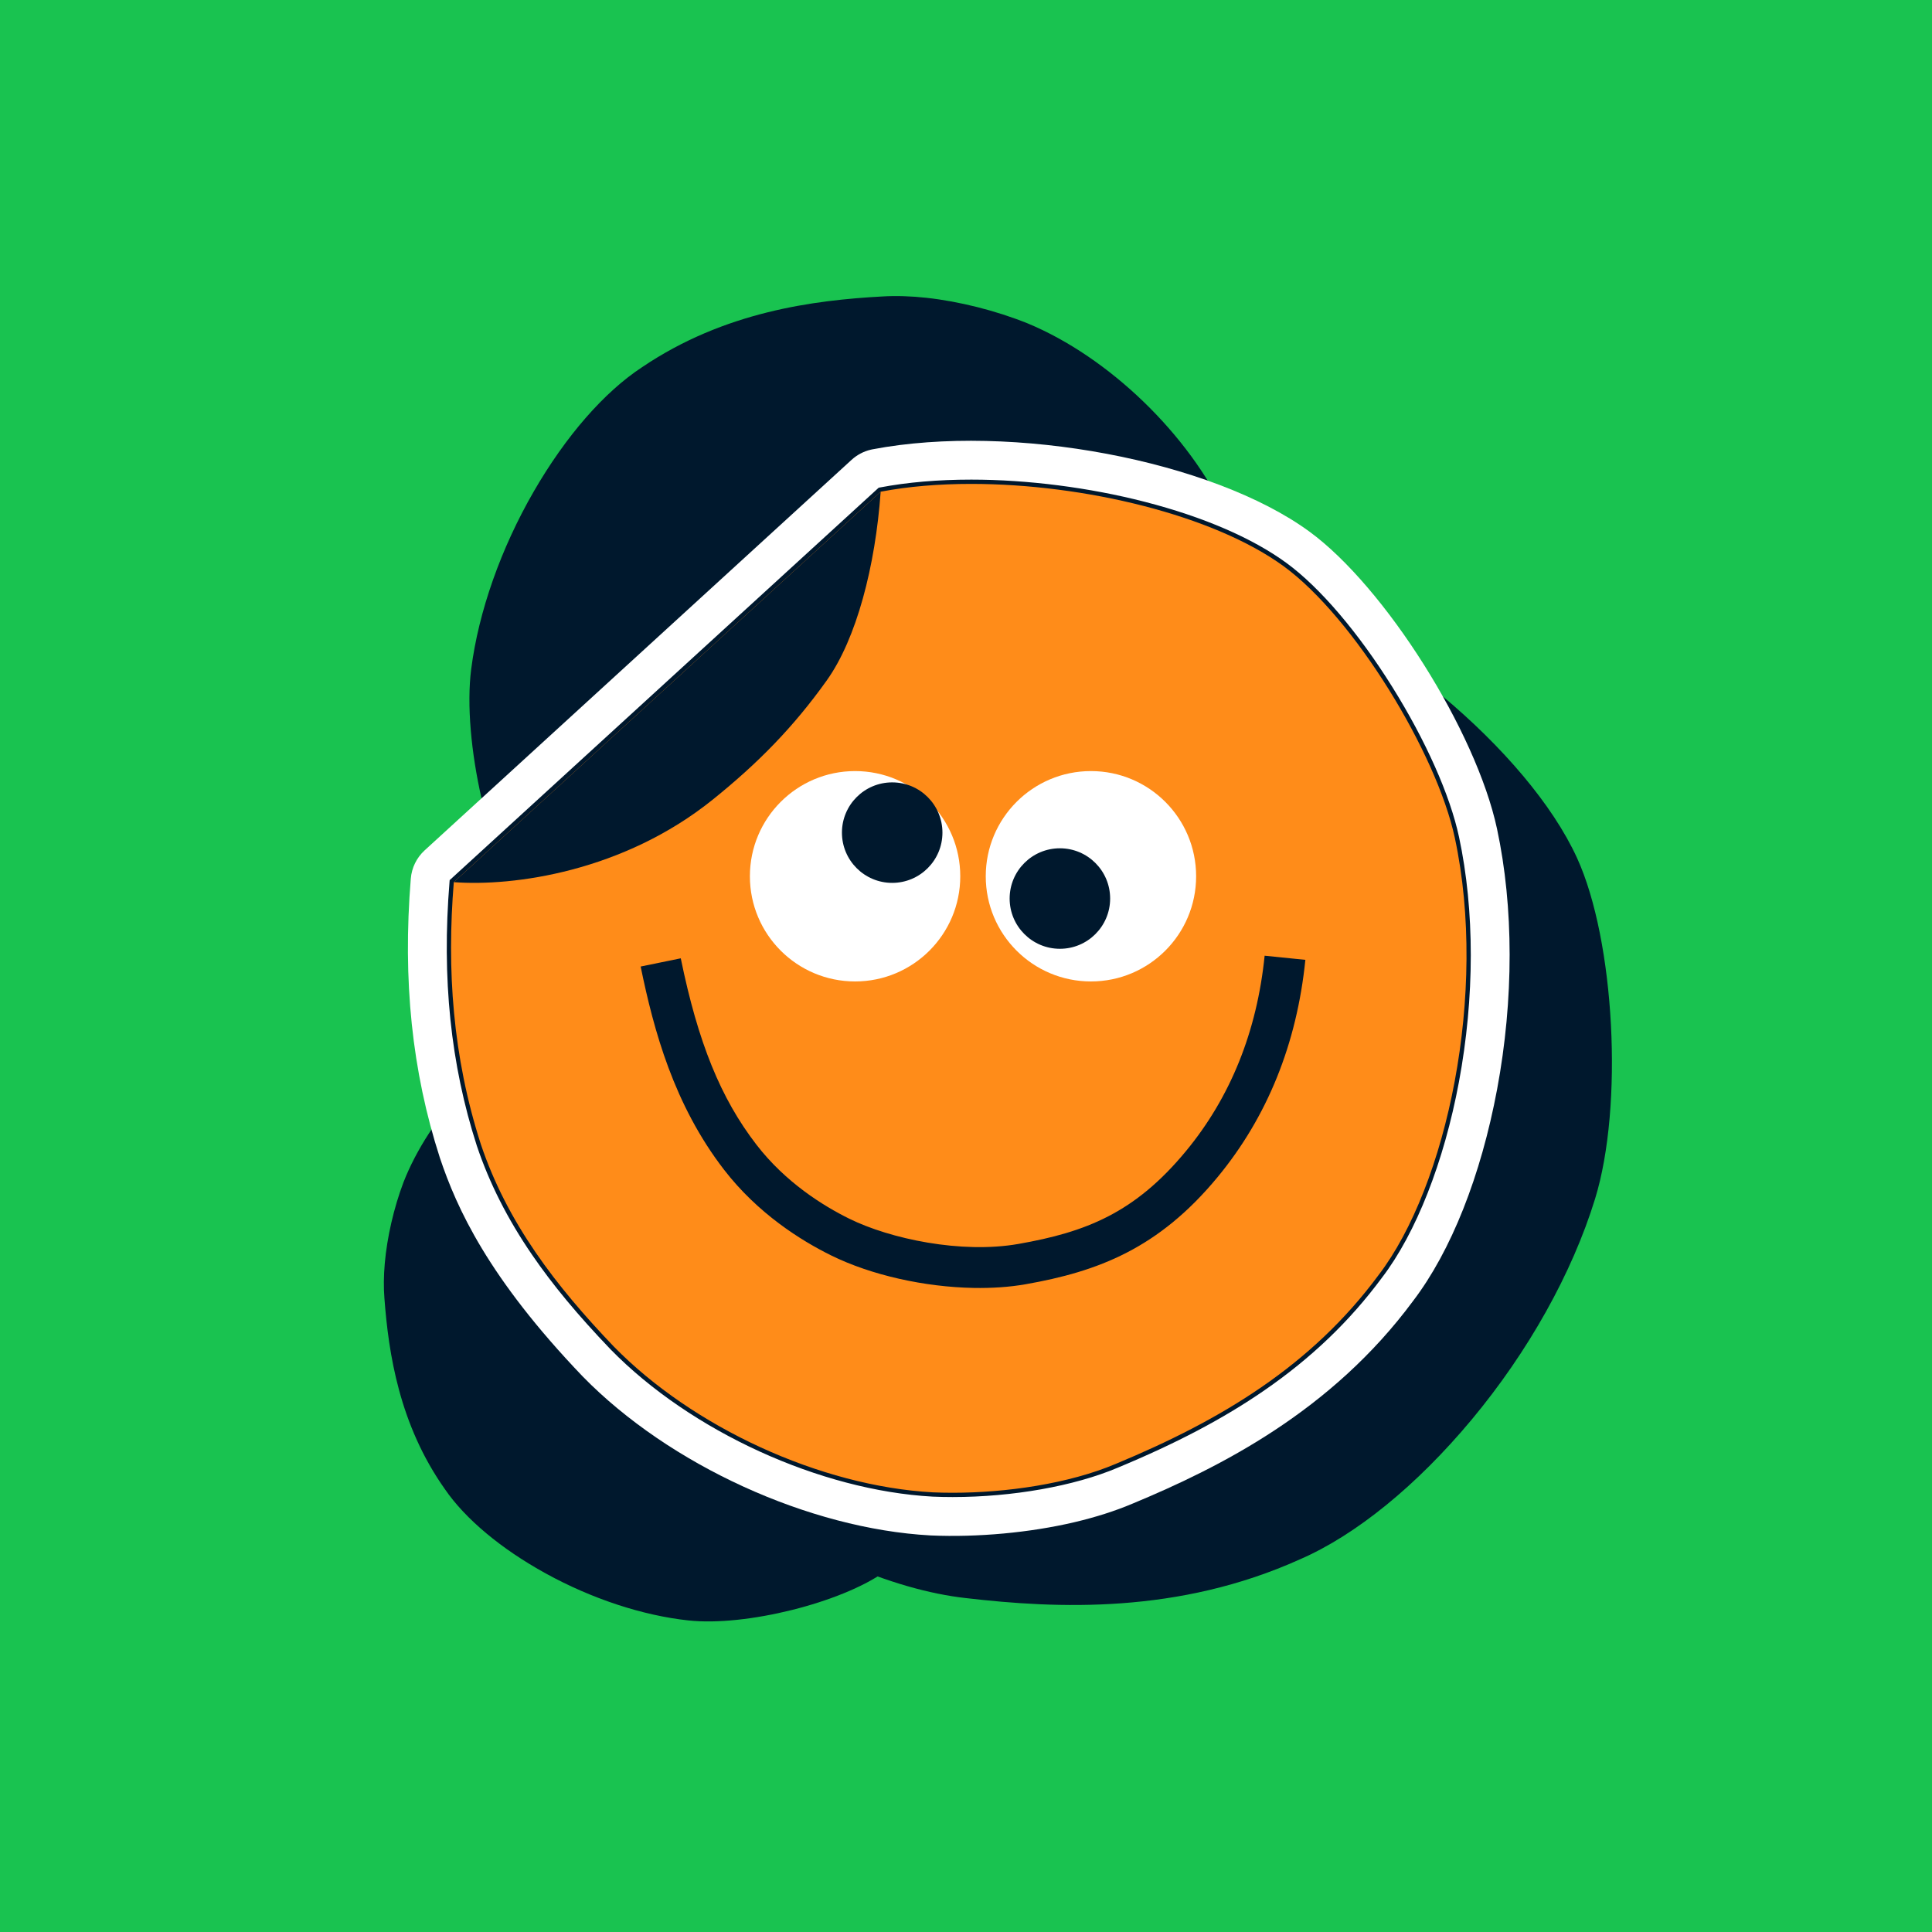 <svg viewBox="0 0 901.417 901.417" xmlns="http://www.w3.org/2000/svg" data-name="Layer 2" id="Layer_2">
  <defs>
    <style>
      .cls-1 {
        fill: #fff;
      }

      .cls-2 {
        fill: #ff8c19;
      }

      .cls-3 {
        fill: #19c350;
      }

      .cls-4 {
        fill: #00182d;
      }
    </style>
  </defs>
  <g data-name="Layer 2" id="Layer_2-2">
    <rect height="901.417" width="901.417" y="0" class="cls-3"></rect>
    <path d="M432.278,138.949c15.297,1.667,32.459,6.002,47.086,11.893.03.01.11.043.191.078,37.87,15.748,75.15,51.737,92.728,89.536.004.01.062.134.066.143,19.004,42.061,21.136,67.763,20.87,85.456l-.005.226c-.831,30.515-8.063,60.629-22.108,92.01-1.505,3.365-4.205,6.013-7.6,7.455l-179.709,76.292c-2.286.971-4.799,1.342-7.267,1.073-.206-.022-.411-.05-.617-.081-47.365-7.223-106.784-41.692-129.754-75.269-17.828-26.062-30.61-82.261-26.303-115.642,3.459-26.809,13.831-56.231,29.204-82.848,14.906-25.804,32.864-46.395,50.566-57.982,38.311-25.895,80.049-31.224,112.127-32.971,6.292-.379,13.202-.167,20.522.63h.003Z" class="cls-4"></path>
    <path d="M179.525,589.458c1.074-12.233,4.247-26,8.703-37.769.008-.024.033-.089.059-.154,11.933-30.48,40.026-60.827,69.893-75.485.008-.003.106-.052.113-.055,33.243-15.866,53.716-17.997,67.838-18.08h.181c24.362.154,48.511,5.421,73.786,16.103,2.71,1.145,4.868,3.254,6.075,5.94l63.876,142.118c.813,1.808,1.151,3.807.978,5.781-.014.165-.033.329-.055.494-4.972,37.914-31.483,85.901-57.89,104.789-20.497,14.66-65.126,25.798-91.833,22.919-21.449-2.312-45.098-10.096-66.593-21.918-20.838-11.462-37.568-25.447-47.11-39.379-21.302-30.136-26.251-63.351-28.181-88.917-.408-5.014-.354-10.531.16-16.385v-.002Z" class="cls-4"></path>
    <path d="M423.498,740.086c-19.867-5.698-41.594-15.354-59.61-26.491-.038-.021-.136-.083-.235-.147-46.532-29.49-87.662-85.639-102.3-139.685-.003-.014-.052-.191-.055-.205-15.553-60.013-12.507-94.52-8.116-117.879l.059-.299c8.066-40.202,24.513-78.411,50.268-116.744,2.76-4.111,6.938-6.999,11.762-8.132l255.291-59.958c3.247-.764,6.658-.681,9.864.238.268.077.533.16.798.248,61.046,20.374,131.828,79.564,154.567,129.252,17.648,38.567,21.737,115.874,8.416,159.076-10.698,34.696-31.144,71.273-57.57,102.995-25.621,30.753-54.092,53.909-80.17,65.205-56.622,25.53-113.086,23.056-155.945,18.045-8.416-.935-17.513-2.792-27.02-5.519h-.004Z" class="cls-4"></path>
    <g>
      <path d="M501.237,710.229c-20.71,4.869-45.079,7.116-66.86,6.169-.044,0-.164-.006-.285-.014-56.62-3.099-121.788-32.859-162.103-74.046-.01-.011-.143-.146-.152-.157-44.136-46.087-58.747-78.614-66.543-101.803l-.097-.298c-12.963-40.165-17.396-82.753-13.531-130.13.413-5.08,2.714-9.775,6.477-13.217l199.17-182.182c2.533-2.318,5.638-3.959,8.98-4.744.28-.066.559-.124.842-.178,65.075-12.385,158.406,5.202,203.806,38.402,35.238,25.771,77.771,93.154,87.521,138.656,7.831,36.542,7.852,79.675.061,121.451-7.555,40.502-21.489,75.613-39.234,98.867-38.026,51.394-89.988,77.554-131.004,94.597-8.029,3.391-17.134,6.295-27.044,8.625h-.004Z" class="cls-1"></path>
      <g>
        <path d="M444.472,697.483c-3.139,0-6.256-.066-9.263-.197-52.25-2.861-112.344-30.32-149.547-68.33-32.843-34.294-51.453-62.605-62.235-94.674-12.199-37.8-16.35-77.956-12.693-122.774l.032-.392,199.669-182.639.279-.053c12.722-2.421,26.987-3.649,42.398-3.649,55.994,0,114.882,15.554,146.535,38.701,31.628,23.13,71.307,86.146,80.108,127.219,7.312,34.129,7.298,74.593-.04,113.937-6.926,37.132-19.94,70.251-35.707,90.864-27.518,37.232-65.475,64.513-123.063,88.44-20.087,8.481-48.676,13.547-76.469,13.547h-.003Z" class="cls-2"></path>
        <path d="M453.111,225.775c52.884,0,113.328,14.655,145.945,38.509,32.653,23.88,71.222,86.958,79.72,126.621,15.505,72.369-3.772,162.419-35.563,203.983-31.38,42.458-73.476,67.691-122.653,88.124-22.049,9.311-51.122,13.471-76.088,13.471-3.145,0-6.228-.066-9.22-.196-52.539-2.877-112.038-30.394-148.876-68.03-27.028-28.223-49.676-57.633-62.002-94.293-13.258-41.08-15.952-81.84-12.644-122.375l199.17-182.182c12.936-2.462,27.271-3.632,42.211-3.632M453.111,223.775c-15.474,0-29.801,1.234-42.585,3.667l-.557.106-.419.383-199.17,182.182-.58.53-.064.782c-3.668,44.953.498,85.236,12.734,123.152,5.878,17.482,14.295,34.101,25.74,50.826,9.638,14.084,21.306,28.141,36.72,44.236,37.381,38.19,97.74,65.771,150.211,68.644,3.046.133,6.177.199,9.33.199,27.922,0,56.657-5.095,76.866-13.628,27.619-11.476,49.343-22.916,68.355-35.998,22.069-15.184,40.101-32.448,55.128-52.78,15.839-20.707,28.922-53.98,35.876-91.262,7.362-39.471,7.374-80.074.035-114.329-4.161-19.419-15.482-44.885-31.061-69.868-15.878-25.463-33.896-46.585-49.435-57.948-15.891-11.621-38.732-21.484-66.055-28.521-25.967-6.689-54.758-10.373-81.071-10.373h0Z" class="cls-4"></path>
      </g>
      <path d="M211.73,411.588c27.799,2.095,79.076-4.894,120.875-38.559,21.033-16.94,37.512-33.664,53.141-55.564,13.88-19.45,22.671-53.268,25.155-88.059l-199.17,182.181Z" class="cls-4"></path>
      <path d="M454.22,600.908c-22.749-.425-47.609-5.884-66.429-15.166-14.088-6.949-34.195-19.528-49.977-39.99-23.374-30.305-32.781-64.925-38.901-94.794l18.714-3.834c8.053,39.303,18.613,65.311,35.313,86.963,13.546,17.563,31.026,28.469,43.302,34.524,19.05,9.396,52.277,16.459,78.921,11.779,31.397-5.514,54.254-14.368,78.167-43.309,20.778-25.146,33.13-55.821,36.712-91.171l19.004,1.925c-3.97,39.18-17.761,73.301-40.99,101.414-27.454,33.224-55.67,43.999-89.588,49.955-7.499,1.316-15.727,1.864-24.246,1.705Z" class="cls-4"></path>
      <circle r="49.076" cy="408.84" cx="398.956" class="cls-1"></circle>
      <circle r="49.076" cy="408.84" cx="509.002" class="cls-1"></circle>
      <circle r="23.445" cy="388.482" cx="416.27" class="cls-4"></circle>
      <circle r="23.445" cy="419.233" cx="494.515" class="cls-4"></circle>
    </g>
  </g>
</svg>